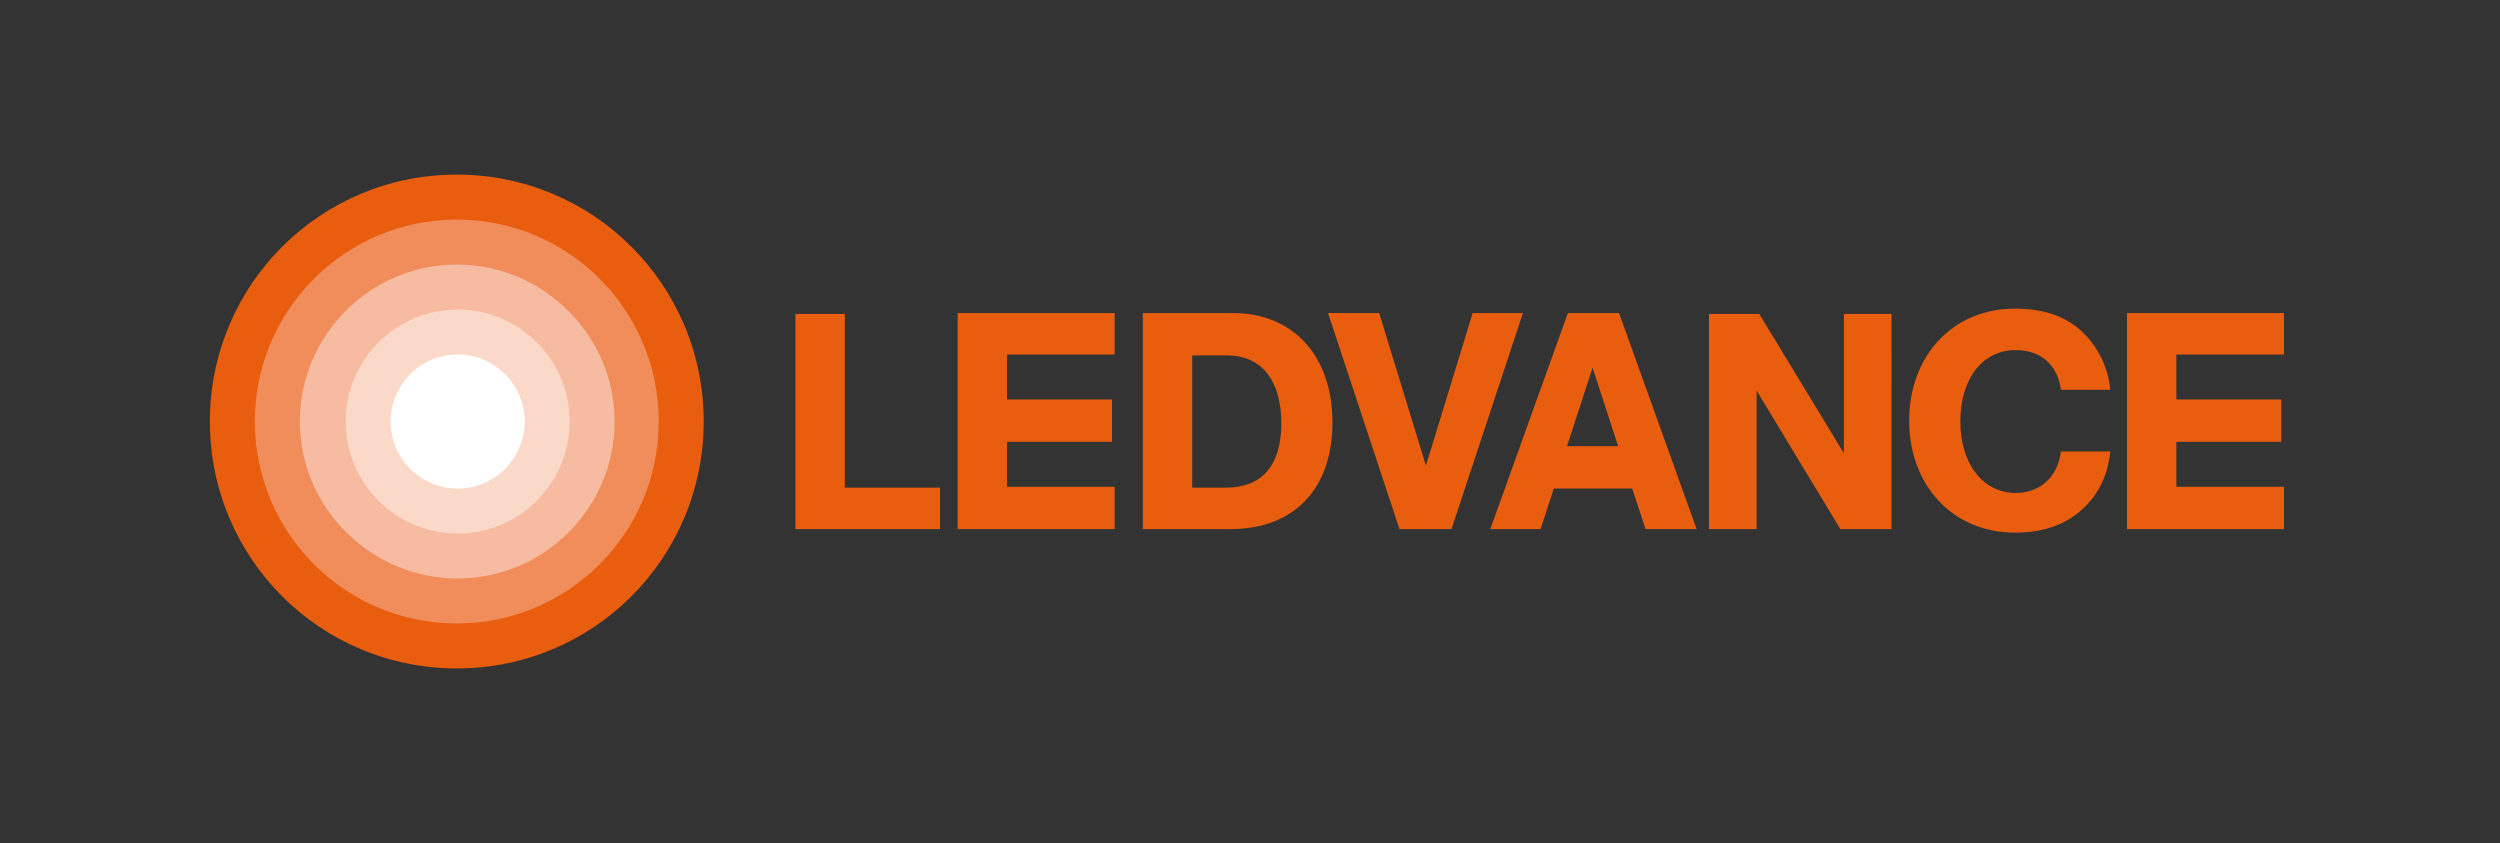 <?xml version="1.0" encoding="utf-8"?>
<!-- Generator: Adobe Illustrator 26.2.0, SVG Export Plug-In . SVG Version: 6.00 Build 0)  -->
<svg version="1.1" id="Ebene_1" xmlns="http://www.w3.org/2000/svg" xmlns:xlink="http://www.w3.org/1999/xlink" x="0px" y="0px"
	 viewBox="0 0 283.5 95.6" style="enable-background:new 0 0 283.5 95.6;" xml:space="preserve">
<rect x="0" y="0" width="283.5" height="95.6" fill="#333333" stroke="none"/>
<style type="text/css">
	.st0{fill:none;}
	.st1{fill:#E95D0F;}
	.st2{fill:#F08D5B;}
	.st3{fill:#F7BBA1;}
	.st4{fill:#FBD9C9;}
	.st5{fill:#FFFFFF;}
</style>
<rect class="st0" width="283.5" height="95.6"/>
<path class="st1" d="M90.2,35.6h5.6v19.7h10.8V60H90.2V35.6z M135.2,55.3v-15h3.9c4.1,0,6.2,3,6.2,7.7c0,4.7-2.1,7.3-6.3,7.3H135.2z
	 M129.6,60h9.9c7.5,0,11.6-4.8,11.6-12.1c0-7.5-4.4-12.4-11.3-12.4h-10.2V60z M158.7,60h5.9l8.1-24.5H167l-5.3,17.3l-5.3-17.3h-5.8
	L158.7,60z M193.8,60h5.4V44.3l9.5,15.7h5.8V35.6h-5.4v15.8l-9.6-15.8h-5.7V60z M241.2,35.6V60h17.8v-4.8h-12.2v-5.1h11.9v-4.8
	h-11.9v-5.1h12.2v-4.7H241.2z M114.2,55.2v-5.1h11.9v-4.8h-11.9v-5.1h12.2v-4.7h-17.8V60h17.8v-4.8H114.2z M228.6,55.9
	c-3.8,0-6.3-3.4-6.3-8.1c0-4.7,2.4-8.1,6.3-8.1c3,0,4.8,1.9,5.1,4.5h5.6c-0.2-2.4-1.3-4.7-3-6.4c-1.8-1.8-4.3-2.8-7.8-2.8
	c-7.1,0-12,5.4-12,12.7c0,7.3,4.9,12.7,12,12.7c3.4,0,5.9-1,7.8-2.8c1.7-1.6,2.8-3.9,3-6.4h-5.6C233.4,53.9,231.5,55.9,228.6,55.9
	 M177.7,50.6h5.8l-2.9-8.9L177.7,50.6z M186.6,60l-1.5-4.6h-8.9l-1.5,4.6H169l8.8-24.5h5.8l8.8,24.5H186.6z"/>
<path class="st1" d="M79.8,47.8c0,15.5-12.5,28-28,28c-15.5,0-28-12.5-28-28c0-15.5,12.5-28,28-28C67.3,19.8,79.8,32.3,79.8,47.8"/>
<path class="st2" d="M74.7,47.8c0,12.7-10.3,22.9-22.9,22.9c-12.7,0-22.9-10.3-22.9-22.9c0-12.7,10.3-22.9,22.9-22.9
	C64.5,24.9,74.7,35.2,74.7,47.8"/>
<path class="st3" d="M69.7,47.8c0,9.8-8,17.8-17.8,17.8S34,57.6,34,47.8C34,38,42,30,51.8,30S69.7,38,69.7,47.8"/>
<path class="st4" d="M64.6,47.8c0,7-5.7,12.7-12.7,12.7s-12.7-5.7-12.7-12.7c0-7,5.7-12.7,12.7-12.7S64.6,40.8,64.6,47.8"/>
<path class="st5" d="M59.5,47.8c0,4.2-3.4,7.6-7.6,7.6c-4.2,0-7.6-3.4-7.6-7.6c0-4.2,3.4-7.6,7.6-7.6C56.1,40.2,59.5,43.6,59.5,47.8
	"/>
<rect x="23.8" y="19.8" class="st0" width="235.2" height="56"/>
</svg>
